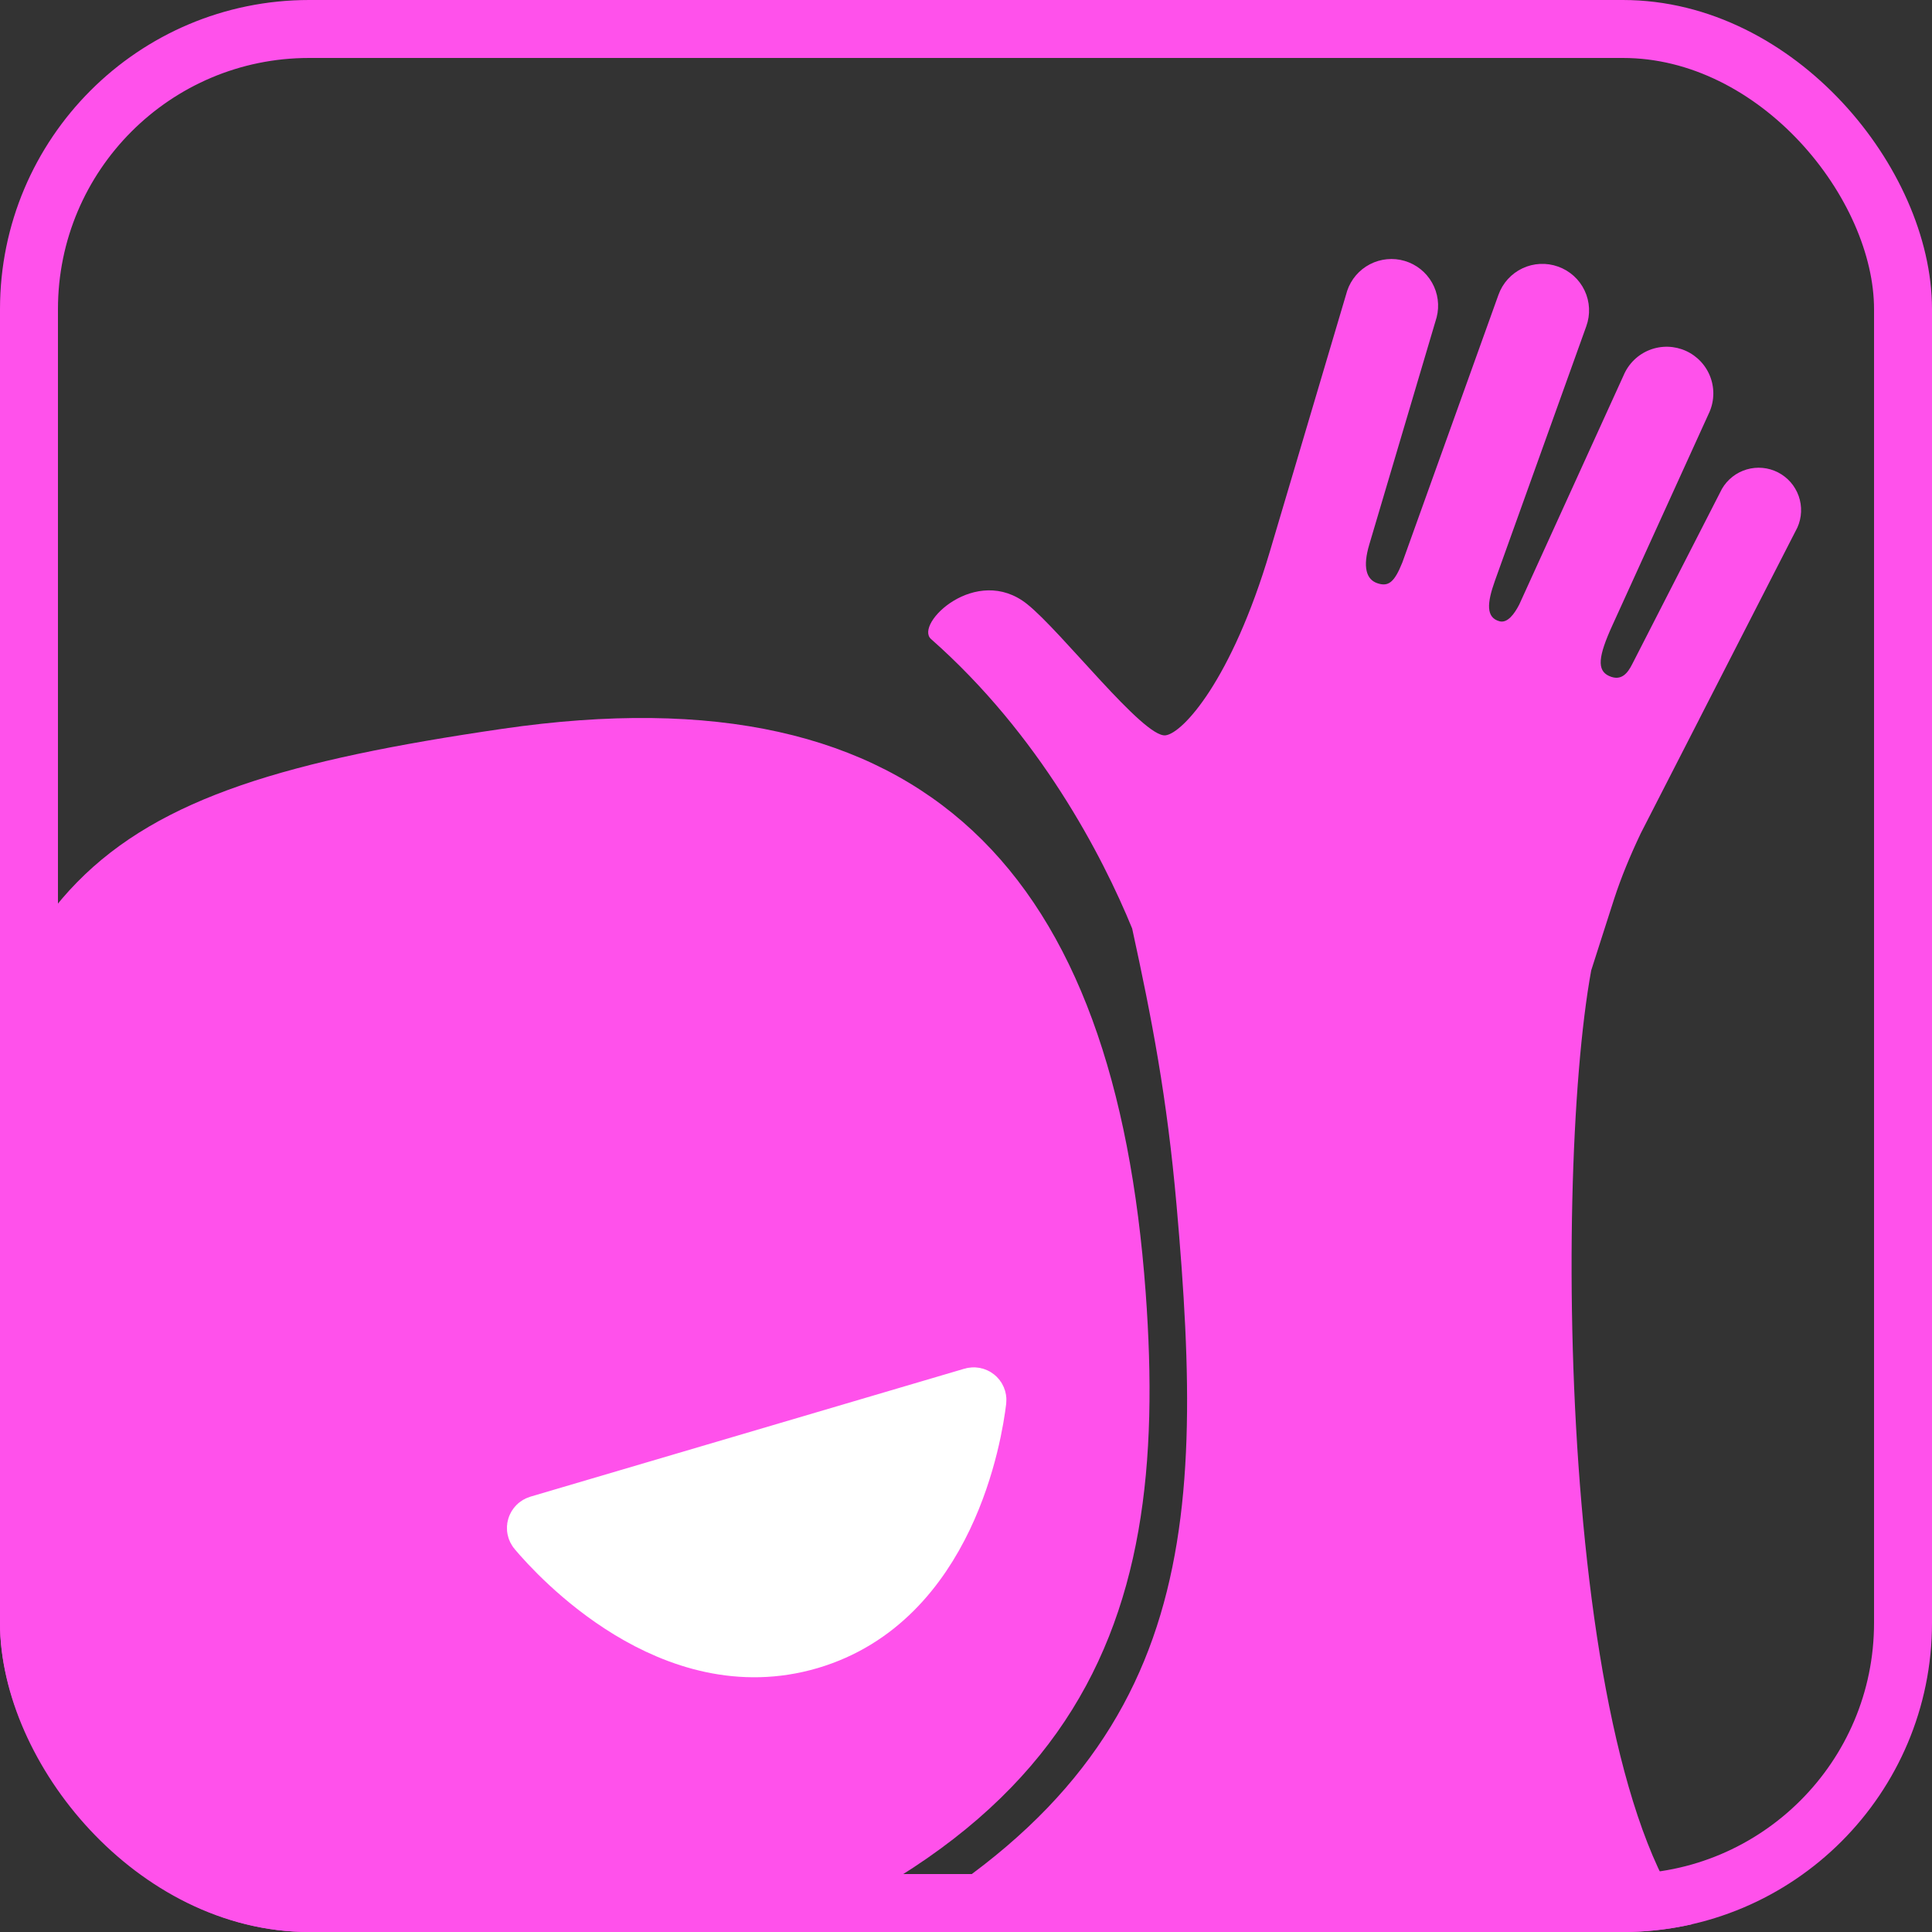 <svg width="500" height="500" viewBox="0 0 500 500" fill="none" xmlns="http://www.w3.org/2000/svg">
<rect x="0" y="0" width="500" height="500" fill="#333333" stroke="none"/>
<g clip-path="url(#clip0_418_991)">
<path d="M296.5 334.5C302.987 422.877 281.003 487.568 139.5 521.618C73.5 537.5 -37 457 -20 342.118C-3 227.237 19.5 204.736 130 188.618C240.5 172.5 288.569 226.445 296.5 334.5Z" fill="#FF51EB"/>
<path d="M265.796 156.321C252.657 145.87 236.54 161.506 240.957 165.389C269.011 190.135 285.22 221.312 293 240.289C298.09 263.637 302.011 283.808 304.5 312C312.189 399.093 309.249 458.927 218 505.5C170.822 529.579 492.542 534.984 446 505.5C403.961 478.868 401.56 306.989 411.805 251.134C413.204 246.796 415.074 240.874 417.715 232.706C419.591 226.929 421.92 221.365 424.634 215.649L439.828 185.997L439.835 185.988L439.833 185.972L465.164 136.518C466.314 133.95 466.434 131.037 465.5 128.383C464.565 125.728 462.648 123.533 460.142 122.251C457.637 120.969 454.735 120.698 452.036 121.493C449.336 122.287 447.044 124.088 445.633 126.524L422.372 171.964C421.282 174.096 419.638 176.423 416.407 174.932C413.23 173.483 413.622 169.851 417.291 161.821L442.181 107.126C442.89 105.676 443.302 104.098 443.391 102.485C443.481 100.873 443.246 99.259 442.701 97.739C442.156 96.219 441.312 94.823 440.218 93.635C439.125 92.447 437.804 91.49 436.334 90.82C434.865 90.151 433.276 89.783 431.662 89.739C430.047 89.694 428.441 89.973 426.936 90.56C425.432 91.147 424.06 92.029 422.902 93.155C421.745 94.281 420.825 95.628 420.196 97.115L393.178 156.455C391.931 158.876 390.133 161.361 388.042 160.776C384.557 159.807 384.811 156.108 386.882 150.309L410.531 84.433C411.072 82.941 411.312 81.356 411.238 79.771C411.163 78.185 410.776 76.63 410.098 75.195C409.419 73.76 408.463 72.473 407.285 71.409C406.107 70.345 404.73 69.525 403.234 68.996C401.742 68.46 400.159 68.224 398.577 68.301C396.994 68.377 395.441 68.765 394.008 69.442C392.575 70.119 391.29 71.071 390.225 72.245C389.16 73.419 388.338 74.792 387.804 76.284L362.929 145.558C360.835 150.792 359.292 151.84 356.568 150.974C353.505 150.014 352.661 146.654 354.37 140.922L371.805 82.114C372.581 79.086 372.154 75.875 370.613 73.156C369.072 70.436 366.537 68.419 363.54 67.529C360.544 66.639 357.319 66.945 354.543 68.383C351.767 69.821 349.657 72.278 348.655 75.24L328.667 142.624C318.719 176.138 306.039 189.795 301.629 190.305C295.919 190.964 274.799 163.483 265.796 156.321Z" fill="#FF51EB"/>
<path d="M209.5 424.5C173.895 434.999 144.407 402.583 138.917 396.062C138.463 395.523 138.73 394.726 139.406 394.526L251.706 361.411C252.378 361.212 253.033 361.732 252.95 362.428C251.948 370.849 245.115 413.997 209.5 424.5Z" fill="white" stroke="white" stroke-width="15" stroke-linecap="round"/>
</g>
<rect x="7.5" y="7.5" width="485" height="485" rx="72.5" stroke="#FF51EB" stroke-width="15"/>
<defs>
<clipPath id="clip0_418_991">
<rect width="500" height="500" rx="80" fill="white"/>
</clipPath>
</defs>
</svg>
